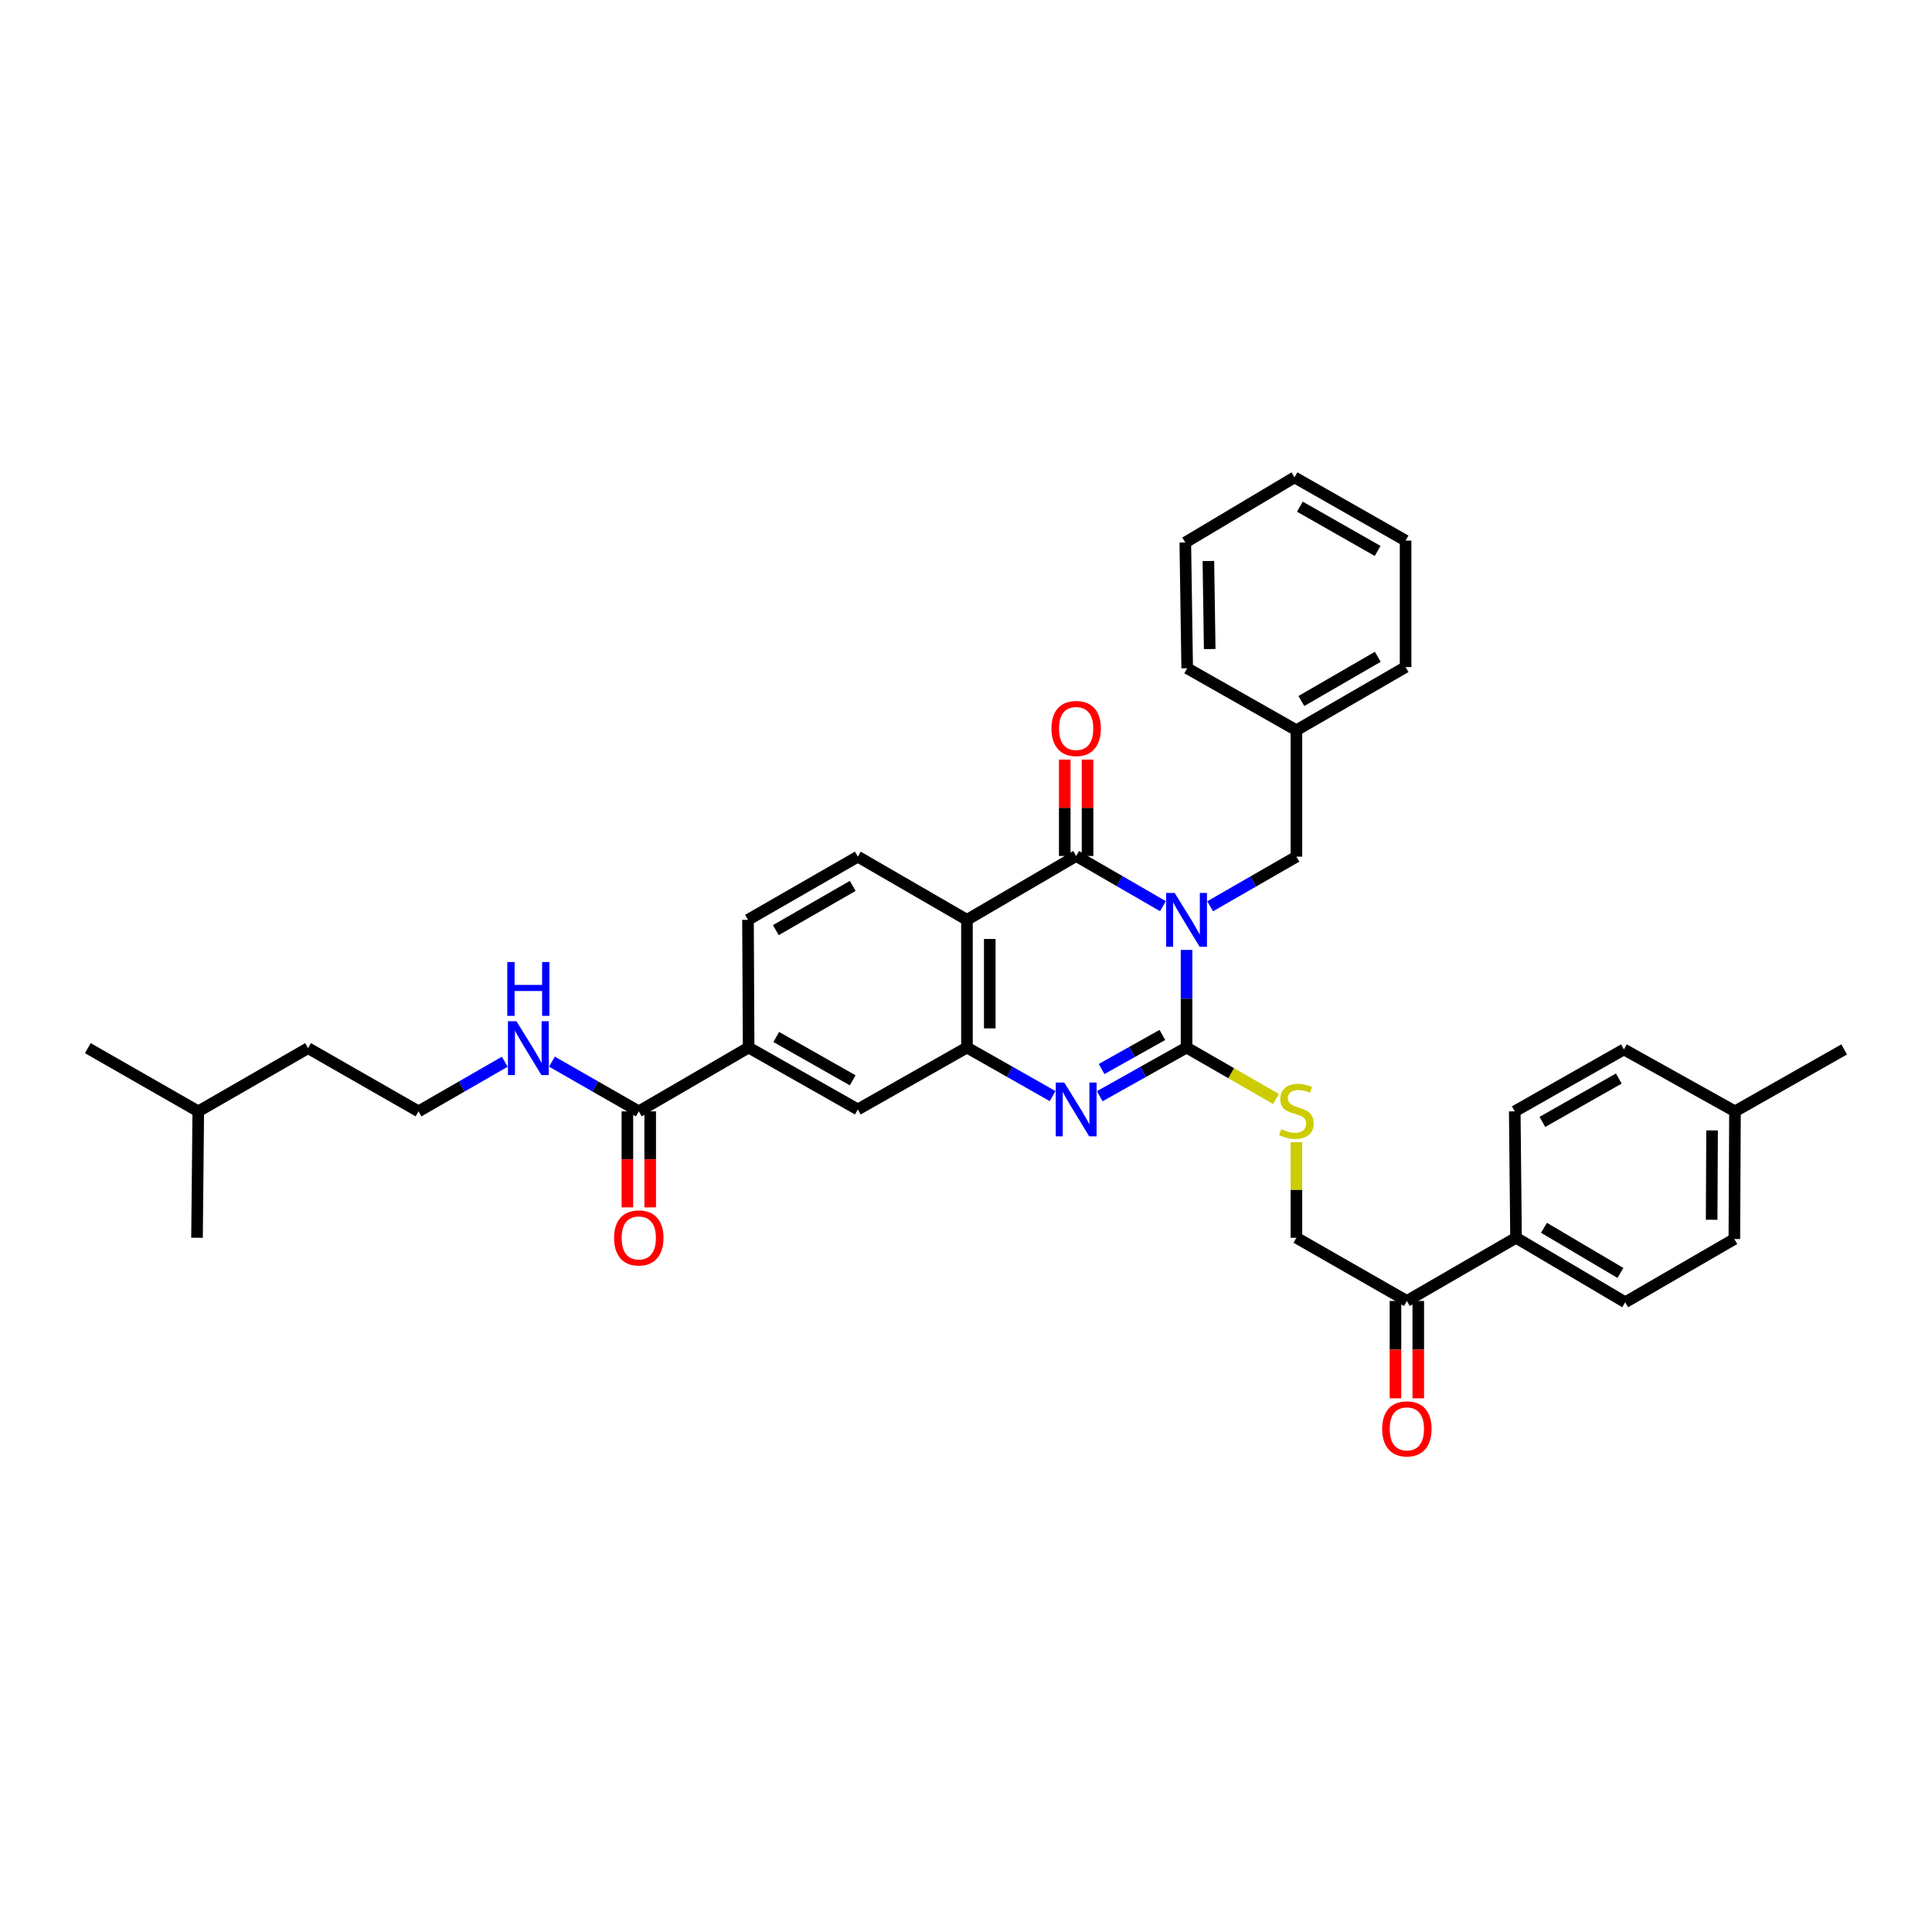 <?xml version='1.0' encoding='iso-8859-1'?>
<svg version='1.1' baseProfile='full'
              xmlns='http://www.w3.org/2000/svg'
                      xmlns:rdkit='http://www.rdkit.org/xml'
                      xmlns:xlink='http://www.w3.org/1999/xlink'
                  xml:space='preserve'
width='1000px' height='1000px' viewBox='0 0 1000 1000'>
<!-- END OF HEADER -->
<rect style='opacity:1.0;fill:#FFFFFF;stroke:none' width='1000' height='1000' x='0' y='0'> </rect>
<path class='bond-0' d='M 614.159,491.684 L 614.159,516.942' style='fill:none;fill-rule:evenodd;stroke:#0000FF;stroke-width:6px;stroke-linecap:butt;stroke-linejoin:miter;stroke-opacity:1' />
<path class='bond-0' d='M 614.159,516.942 L 614.159,542.199' style='fill:none;fill-rule:evenodd;stroke:#000000;stroke-width:6px;stroke-linecap:butt;stroke-linejoin:miter;stroke-opacity:1' />
<path class='bond-1' d='M 601.944,469.041 L 579.479,456.052' style='fill:none;fill-rule:evenodd;stroke:#0000FF;stroke-width:6px;stroke-linecap:butt;stroke-linejoin:miter;stroke-opacity:1' />
<path class='bond-1' d='M 579.479,456.052 L 557.014,443.064' style='fill:none;fill-rule:evenodd;stroke:#000000;stroke-width:6px;stroke-linecap:butt;stroke-linejoin:miter;stroke-opacity:1' />
<path class='bond-8' d='M 626.364,469.085 L 648.693,456.245' style='fill:none;fill-rule:evenodd;stroke:#0000FF;stroke-width:6px;stroke-linecap:butt;stroke-linejoin:miter;stroke-opacity:1' />
<path class='bond-8' d='M 648.693,456.245 L 671.023,443.405' style='fill:none;fill-rule:evenodd;stroke:#000000;stroke-width:6px;stroke-linecap:butt;stroke-linejoin:miter;stroke-opacity:1' />
<path class='bond-2' d='M 614.159,542.199 L 591.688,554.799' style='fill:none;fill-rule:evenodd;stroke:#000000;stroke-width:6px;stroke-linecap:butt;stroke-linejoin:miter;stroke-opacity:1' />
<path class='bond-2' d='M 591.688,554.799 L 569.217,567.399' style='fill:none;fill-rule:evenodd;stroke:#0000FF;stroke-width:6px;stroke-linecap:butt;stroke-linejoin:miter;stroke-opacity:1' />
<path class='bond-2' d='M 601.645,535.683 L 585.915,544.503' style='fill:none;fill-rule:evenodd;stroke:#000000;stroke-width:6px;stroke-linecap:butt;stroke-linejoin:miter;stroke-opacity:1' />
<path class='bond-2' d='M 585.915,544.503 L 570.185,553.323' style='fill:none;fill-rule:evenodd;stroke:#0000FF;stroke-width:6px;stroke-linecap:butt;stroke-linejoin:miter;stroke-opacity:1' />
<path class='bond-5' d='M 614.159,542.199 L 637.305,555.514' style='fill:none;fill-rule:evenodd;stroke:#000000;stroke-width:6px;stroke-linecap:butt;stroke-linejoin:miter;stroke-opacity:1' />
<path class='bond-5' d='M 637.305,555.514 L 660.451,568.829' style='fill:none;fill-rule:evenodd;stroke:#CCCC00;stroke-width:6px;stroke-linecap:butt;stroke-linejoin:miter;stroke-opacity:1' />
<path class='bond-3' d='M 557.014,443.064 L 500.498,476.103' style='fill:none;fill-rule:evenodd;stroke:#000000;stroke-width:6px;stroke-linecap:butt;stroke-linejoin:miter;stroke-opacity:1' />
<path class='bond-11' d='M 562.916,443.064 L 562.916,418.111' style='fill:none;fill-rule:evenodd;stroke:#000000;stroke-width:6px;stroke-linecap:butt;stroke-linejoin:miter;stroke-opacity:1' />
<path class='bond-11' d='M 562.916,418.111 L 562.916,393.158' style='fill:none;fill-rule:evenodd;stroke:#FF0000;stroke-width:6px;stroke-linecap:butt;stroke-linejoin:miter;stroke-opacity:1' />
<path class='bond-11' d='M 551.112,443.064 L 551.112,418.111' style='fill:none;fill-rule:evenodd;stroke:#000000;stroke-width:6px;stroke-linecap:butt;stroke-linejoin:miter;stroke-opacity:1' />
<path class='bond-11' d='M 551.112,418.111 L 551.112,393.158' style='fill:none;fill-rule:evenodd;stroke:#FF0000;stroke-width:6px;stroke-linecap:butt;stroke-linejoin:miter;stroke-opacity:1' />
<path class='bond-36' d='M 544.825,567.331 L 522.662,554.765' style='fill:none;fill-rule:evenodd;stroke:#0000FF;stroke-width:6px;stroke-linecap:butt;stroke-linejoin:miter;stroke-opacity:1' />
<path class='bond-36' d='M 522.662,554.765 L 500.498,542.199' style='fill:none;fill-rule:evenodd;stroke:#000000;stroke-width:6px;stroke-linecap:butt;stroke-linejoin:miter;stroke-opacity:1' />
<path class='bond-4' d='M 500.498,476.103 L 500.498,542.199' style='fill:none;fill-rule:evenodd;stroke:#000000;stroke-width:6px;stroke-linecap:butt;stroke-linejoin:miter;stroke-opacity:1' />
<path class='bond-4' d='M 512.303,486.017 L 512.303,532.285' style='fill:none;fill-rule:evenodd;stroke:#000000;stroke-width:6px;stroke-linecap:butt;stroke-linejoin:miter;stroke-opacity:1' />
<path class='bond-9' d='M 500.498,476.103 L 444.009,443.405' style='fill:none;fill-rule:evenodd;stroke:#000000;stroke-width:6px;stroke-linecap:butt;stroke-linejoin:miter;stroke-opacity:1' />
<path class='bond-7' d='M 500.498,542.199 L 444.009,574.241' style='fill:none;fill-rule:evenodd;stroke:#000000;stroke-width:6px;stroke-linecap:butt;stroke-linejoin:miter;stroke-opacity:1' />
<path class='bond-15' d='M 671.023,591.191 L 671.023,615.929' style='fill:none;fill-rule:evenodd;stroke:#CCCC00;stroke-width:6px;stroke-linecap:butt;stroke-linejoin:miter;stroke-opacity:1' />
<path class='bond-15' d='M 671.023,615.929 L 671.023,640.666' style='fill:none;fill-rule:evenodd;stroke:#000000;stroke-width:6px;stroke-linecap:butt;stroke-linejoin:miter;stroke-opacity:1' />
<path class='bond-6' d='M 330.637,575.238 L 387.487,542.199' style='fill:none;fill-rule:evenodd;stroke:#000000;stroke-width:6px;stroke-linecap:butt;stroke-linejoin:miter;stroke-opacity:1' />
<path class='bond-16' d='M 324.734,575.238 L 324.734,600.091' style='fill:none;fill-rule:evenodd;stroke:#000000;stroke-width:6px;stroke-linecap:butt;stroke-linejoin:miter;stroke-opacity:1' />
<path class='bond-16' d='M 324.734,600.091 L 324.734,624.944' style='fill:none;fill-rule:evenodd;stroke:#FF0000;stroke-width:6px;stroke-linecap:butt;stroke-linejoin:miter;stroke-opacity:1' />
<path class='bond-16' d='M 336.539,575.238 L 336.539,600.091' style='fill:none;fill-rule:evenodd;stroke:#000000;stroke-width:6px;stroke-linecap:butt;stroke-linejoin:miter;stroke-opacity:1' />
<path class='bond-16' d='M 336.539,600.091 L 336.539,624.944' style='fill:none;fill-rule:evenodd;stroke:#FF0000;stroke-width:6px;stroke-linecap:butt;stroke-linejoin:miter;stroke-opacity:1' />
<path class='bond-18' d='M 330.637,575.238 L 308.163,562.374' style='fill:none;fill-rule:evenodd;stroke:#000000;stroke-width:6px;stroke-linecap:butt;stroke-linejoin:miter;stroke-opacity:1' />
<path class='bond-18' d='M 308.163,562.374 L 285.689,549.51' style='fill:none;fill-rule:evenodd;stroke:#0000FF;stroke-width:6px;stroke-linecap:butt;stroke-linejoin:miter;stroke-opacity:1' />
<path class='bond-38' d='M 444.009,574.241 L 387.487,542.199' style='fill:none;fill-rule:evenodd;stroke:#000000;stroke-width:6px;stroke-linecap:butt;stroke-linejoin:miter;stroke-opacity:1' />
<path class='bond-38' d='M 441.352,559.166 L 401.786,536.737' style='fill:none;fill-rule:evenodd;stroke:#000000;stroke-width:6px;stroke-linecap:butt;stroke-linejoin:miter;stroke-opacity:1' />
<path class='bond-21' d='M 671.023,443.405 L 671.023,377.964' style='fill:none;fill-rule:evenodd;stroke:#000000;stroke-width:6px;stroke-linecap:butt;stroke-linejoin:miter;stroke-opacity:1' />
<path class='bond-14' d='M 444.009,443.405 L 387.159,476.103' style='fill:none;fill-rule:evenodd;stroke:#000000;stroke-width:6px;stroke-linecap:butt;stroke-linejoin:miter;stroke-opacity:1' />
<path class='bond-14' d='M 441.367,458.542 L 401.572,481.431' style='fill:none;fill-rule:evenodd;stroke:#000000;stroke-width:6px;stroke-linecap:butt;stroke-linejoin:miter;stroke-opacity:1' />
<path class='bond-10' d='M 387.487,542.199 L 387.159,476.103' style='fill:none;fill-rule:evenodd;stroke:#000000;stroke-width:6px;stroke-linecap:butt;stroke-linejoin:miter;stroke-opacity:1' />
<path class='bond-12' d='M 728.194,673.377 L 671.023,640.666' style='fill:none;fill-rule:evenodd;stroke:#000000;stroke-width:6px;stroke-linecap:butt;stroke-linejoin:miter;stroke-opacity:1' />
<path class='bond-13' d='M 728.194,673.377 L 784.69,640.666' style='fill:none;fill-rule:evenodd;stroke:#000000;stroke-width:6px;stroke-linecap:butt;stroke-linejoin:miter;stroke-opacity:1' />
<path class='bond-17' d='M 722.292,673.377 L 722.292,698.568' style='fill:none;fill-rule:evenodd;stroke:#000000;stroke-width:6px;stroke-linecap:butt;stroke-linejoin:miter;stroke-opacity:1' />
<path class='bond-17' d='M 722.292,698.568 L 722.292,723.76' style='fill:none;fill-rule:evenodd;stroke:#FF0000;stroke-width:6px;stroke-linecap:butt;stroke-linejoin:miter;stroke-opacity:1' />
<path class='bond-17' d='M 734.096,673.377 L 734.096,698.568' style='fill:none;fill-rule:evenodd;stroke:#000000;stroke-width:6px;stroke-linecap:butt;stroke-linejoin:miter;stroke-opacity:1' />
<path class='bond-17' d='M 734.096,698.568 L 734.096,723.76' style='fill:none;fill-rule:evenodd;stroke:#FF0000;stroke-width:6px;stroke-linecap:butt;stroke-linejoin:miter;stroke-opacity:1' />
<path class='bond-19' d='M 784.69,640.666 L 841.206,674.045' style='fill:none;fill-rule:evenodd;stroke:#000000;stroke-width:6px;stroke-linecap:butt;stroke-linejoin:miter;stroke-opacity:1' />
<path class='bond-19' d='M 799.17,635.509 L 838.731,658.875' style='fill:none;fill-rule:evenodd;stroke:#000000;stroke-width:6px;stroke-linecap:butt;stroke-linejoin:miter;stroke-opacity:1' />
<path class='bond-20' d='M 784.69,640.666 L 784.034,575.238' style='fill:none;fill-rule:evenodd;stroke:#000000;stroke-width:6px;stroke-linecap:butt;stroke-linejoin:miter;stroke-opacity:1' />
<path class='bond-25' d='M 261.274,549.545 L 238.954,562.392' style='fill:none;fill-rule:evenodd;stroke:#0000FF;stroke-width:6px;stroke-linecap:butt;stroke-linejoin:miter;stroke-opacity:1' />
<path class='bond-25' d='M 238.954,562.392 L 216.635,575.238' style='fill:none;fill-rule:evenodd;stroke:#000000;stroke-width:6px;stroke-linecap:butt;stroke-linejoin:miter;stroke-opacity:1' />
<path class='bond-23' d='M 841.206,674.045 L 897.702,641.315' style='fill:none;fill-rule:evenodd;stroke:#000000;stroke-width:6px;stroke-linecap:butt;stroke-linejoin:miter;stroke-opacity:1' />
<path class='bond-22' d='M 784.034,575.238 L 840.537,543.177' style='fill:none;fill-rule:evenodd;stroke:#000000;stroke-width:6px;stroke-linecap:butt;stroke-linejoin:miter;stroke-opacity:1' />
<path class='bond-22' d='M 798.335,580.695 L 837.887,558.252' style='fill:none;fill-rule:evenodd;stroke:#000000;stroke-width:6px;stroke-linecap:butt;stroke-linejoin:miter;stroke-opacity:1' />
<path class='bond-29' d='M 671.023,377.964 L 727.532,345.267' style='fill:none;fill-rule:evenodd;stroke:#000000;stroke-width:6px;stroke-linecap:butt;stroke-linejoin:miter;stroke-opacity:1' />
<path class='bond-29' d='M 673.587,362.843 L 713.144,339.954' style='fill:none;fill-rule:evenodd;stroke:#000000;stroke-width:6px;stroke-linecap:butt;stroke-linejoin:miter;stroke-opacity:1' />
<path class='bond-30' d='M 671.023,377.964 L 614.487,345.89' style='fill:none;fill-rule:evenodd;stroke:#000000;stroke-width:6px;stroke-linecap:butt;stroke-linejoin:miter;stroke-opacity:1' />
<path class='bond-24' d='M 840.537,543.177 L 898.023,575.238' style='fill:none;fill-rule:evenodd;stroke:#000000;stroke-width:6px;stroke-linecap:butt;stroke-linejoin:miter;stroke-opacity:1' />
<path class='bond-39' d='M 897.702,641.315 L 898.023,575.238' style='fill:none;fill-rule:evenodd;stroke:#000000;stroke-width:6px;stroke-linecap:butt;stroke-linejoin:miter;stroke-opacity:1' />
<path class='bond-39' d='M 885.946,631.346 L 886.171,585.092' style='fill:none;fill-rule:evenodd;stroke:#000000;stroke-width:6px;stroke-linecap:butt;stroke-linejoin:miter;stroke-opacity:1' />
<path class='bond-27' d='M 898.023,575.238 L 954.545,543.177' style='fill:none;fill-rule:evenodd;stroke:#000000;stroke-width:6px;stroke-linecap:butt;stroke-linejoin:miter;stroke-opacity:1' />
<path class='bond-26' d='M 216.635,575.238 L 159.463,542.521' style='fill:none;fill-rule:evenodd;stroke:#000000;stroke-width:6px;stroke-linecap:butt;stroke-linejoin:miter;stroke-opacity:1' />
<path class='bond-28' d='M 159.463,542.521 L 102.626,575.238' style='fill:none;fill-rule:evenodd;stroke:#000000;stroke-width:6px;stroke-linecap:butt;stroke-linejoin:miter;stroke-opacity:1' />
<path class='bond-31' d='M 102.626,575.238 L 45.455,542.521' style='fill:none;fill-rule:evenodd;stroke:#000000;stroke-width:6px;stroke-linecap:butt;stroke-linejoin:miter;stroke-opacity:1' />
<path class='bond-32' d='M 102.626,575.238 L 101.977,640.666' style='fill:none;fill-rule:evenodd;stroke:#000000;stroke-width:6px;stroke-linecap:butt;stroke-linejoin:miter;stroke-opacity:1' />
<path class='bond-34' d='M 727.532,345.267 L 727.532,279.813' style='fill:none;fill-rule:evenodd;stroke:#000000;stroke-width:6px;stroke-linecap:butt;stroke-linejoin:miter;stroke-opacity:1' />
<path class='bond-33' d='M 614.487,345.89 L 613.51,280.79' style='fill:none;fill-rule:evenodd;stroke:#000000;stroke-width:6px;stroke-linecap:butt;stroke-linejoin:miter;stroke-opacity:1' />
<path class='bond-33' d='M 626.144,335.948 L 625.46,290.378' style='fill:none;fill-rule:evenodd;stroke:#000000;stroke-width:6px;stroke-linecap:butt;stroke-linejoin:miter;stroke-opacity:1' />
<path class='bond-35' d='M 613.51,280.79 L 670.026,247.082' style='fill:none;fill-rule:evenodd;stroke:#000000;stroke-width:6px;stroke-linecap:butt;stroke-linejoin:miter;stroke-opacity:1' />
<path class='bond-37' d='M 727.532,279.813 L 670.026,247.082' style='fill:none;fill-rule:evenodd;stroke:#000000;stroke-width:6px;stroke-linecap:butt;stroke-linejoin:miter;stroke-opacity:1' />
<path class='bond-37' d='M 713.067,285.162 L 672.813,262.251' style='fill:none;fill-rule:evenodd;stroke:#000000;stroke-width:6px;stroke-linecap:butt;stroke-linejoin:miter;stroke-opacity:1' />
<path  class='atom-0' d='M 608.002 462.174
L 617.13 476.929
Q 618.035 478.385, 619.491 481.021
Q 620.947 483.657, 621.025 483.815
L 621.025 462.174
L 624.724 462.174
L 624.724 490.032
L 620.907 490.032
L 611.11 473.899
Q 609.969 472.011, 608.749 469.847
Q 607.569 467.682, 607.215 467.014
L 607.215 490.032
L 603.595 490.032
L 603.595 462.174
L 608.002 462.174
' fill='#0000FF'/>
<path  class='atom-3' d='M 550.856 560.312
L 559.985 575.068
Q 560.89 576.523, 562.346 579.16
Q 563.801 581.796, 563.88 581.953
L 563.88 560.312
L 567.579 560.312
L 567.579 588.17
L 563.762 588.17
L 553.965 572.038
Q 552.824 570.149, 551.604 567.985
Q 550.423 565.821, 550.069 565.152
L 550.069 588.17
L 546.449 588.17
L 546.449 560.312
L 550.856 560.312
' fill='#0000FF'/>
<path  class='atom-6' d='M 663.153 584.471
Q 663.468 584.59, 664.766 585.14
Q 666.065 585.691, 667.481 586.045
Q 668.937 586.36, 670.354 586.36
Q 672.99 586.36, 674.525 585.101
Q 676.059 583.803, 676.059 581.56
Q 676.059 580.025, 675.272 579.081
Q 674.525 578.137, 673.344 577.625
Q 672.164 577.114, 670.196 576.523
Q 667.717 575.776, 666.222 575.068
Q 664.766 574.359, 663.704 572.864
Q 662.681 571.369, 662.681 568.851
Q 662.681 565.349, 665.042 563.185
Q 667.442 561.021, 672.164 561.021
Q 675.39 561.021, 679.049 562.555
L 678.144 565.585
Q 674.8 564.208, 672.282 564.208
Q 669.567 564.208, 668.072 565.349
Q 666.576 566.45, 666.616 568.378
Q 666.616 569.874, 667.363 570.779
Q 668.15 571.684, 669.252 572.195
Q 670.393 572.707, 672.282 573.297
Q 674.8 574.084, 676.295 574.871
Q 677.79 575.658, 678.853 577.271
Q 679.954 578.845, 679.954 581.56
Q 679.954 585.416, 677.358 587.501
Q 674.8 589.547, 670.511 589.547
Q 668.032 589.547, 666.144 588.996
Q 664.294 588.485, 662.091 587.58
L 663.153 584.471
' fill='#CCCC00'/>
<path  class='atom-12' d='M 544.226 377.066
Q 544.226 370.377, 547.531 366.639
Q 550.837 362.901, 557.014 362.901
Q 563.192 362.901, 566.497 366.639
Q 569.802 370.377, 569.802 377.066
Q 569.802 383.834, 566.457 387.69
Q 563.113 391.506, 557.014 391.506
Q 550.876 391.506, 547.531 387.69
Q 544.226 383.873, 544.226 377.066
M 557.014 388.358
Q 561.264 388.358, 563.546 385.525
Q 565.867 382.653, 565.867 377.066
Q 565.867 371.597, 563.546 368.842
Q 561.264 366.049, 557.014 366.049
Q 552.765 366.049, 550.443 368.803
Q 548.161 371.557, 548.161 377.066
Q 548.161 382.692, 550.443 385.525
Q 552.765 388.358, 557.014 388.358
' fill='#FF0000'/>
<path  class='atom-17' d='M 317.849 640.745
Q 317.849 634.056, 321.154 630.318
Q 324.459 626.58, 330.637 626.58
Q 336.814 626.58, 340.119 630.318
Q 343.424 634.056, 343.424 640.745
Q 343.424 647.512, 340.08 651.368
Q 336.735 655.185, 330.637 655.185
Q 324.498 655.185, 321.154 651.368
Q 317.849 647.552, 317.849 640.745
M 330.637 652.037
Q 334.886 652.037, 337.168 649.204
Q 339.49 646.332, 339.49 640.745
Q 339.49 635.275, 337.168 632.521
Q 334.886 629.727, 330.637 629.727
Q 326.387 629.727, 324.066 632.482
Q 321.783 635.236, 321.783 640.745
Q 321.783 646.371, 324.066 649.204
Q 326.387 652.037, 330.637 652.037
' fill='#FF0000'/>
<path  class='atom-18' d='M 715.406 739.578
Q 715.406 732.889, 718.711 729.151
Q 722.017 725.413, 728.194 725.413
Q 734.372 725.413, 737.677 729.151
Q 740.982 732.889, 740.982 739.578
Q 740.982 746.346, 737.637 750.202
Q 734.293 754.019, 728.194 754.019
Q 722.056 754.019, 718.711 750.202
Q 715.406 746.385, 715.406 739.578
M 728.194 750.871
Q 732.444 750.871, 734.726 748.038
Q 737.047 745.165, 737.047 739.578
Q 737.047 734.109, 734.726 731.355
Q 732.444 728.561, 728.194 728.561
Q 723.945 728.561, 721.623 731.315
Q 719.341 734.07, 719.341 739.578
Q 719.341 745.205, 721.623 748.038
Q 723.945 750.871, 728.194 750.871
' fill='#FF0000'/>
<path  class='atom-19' d='M 267.32 528.592
L 276.449 543.347
Q 277.354 544.803, 278.81 547.439
Q 280.266 550.075, 280.344 550.233
L 280.344 528.592
L 284.043 528.592
L 284.043 556.45
L 280.226 556.45
L 270.429 540.317
Q 269.288 538.429, 268.068 536.265
Q 266.887 534.101, 266.533 533.432
L 266.533 556.45
L 262.913 556.45
L 262.913 528.592
L 267.32 528.592
' fill='#0000FF'/>
<path  class='atom-19' d='M 262.579 497.948
L 266.356 497.948
L 266.356 509.792
L 280.6 509.792
L 280.6 497.948
L 284.377 497.948
L 284.377 525.806
L 280.6 525.806
L 280.6 512.94
L 266.356 512.94
L 266.356 525.806
L 262.579 525.806
L 262.579 497.948
' fill='#0000FF'/>
</svg>
